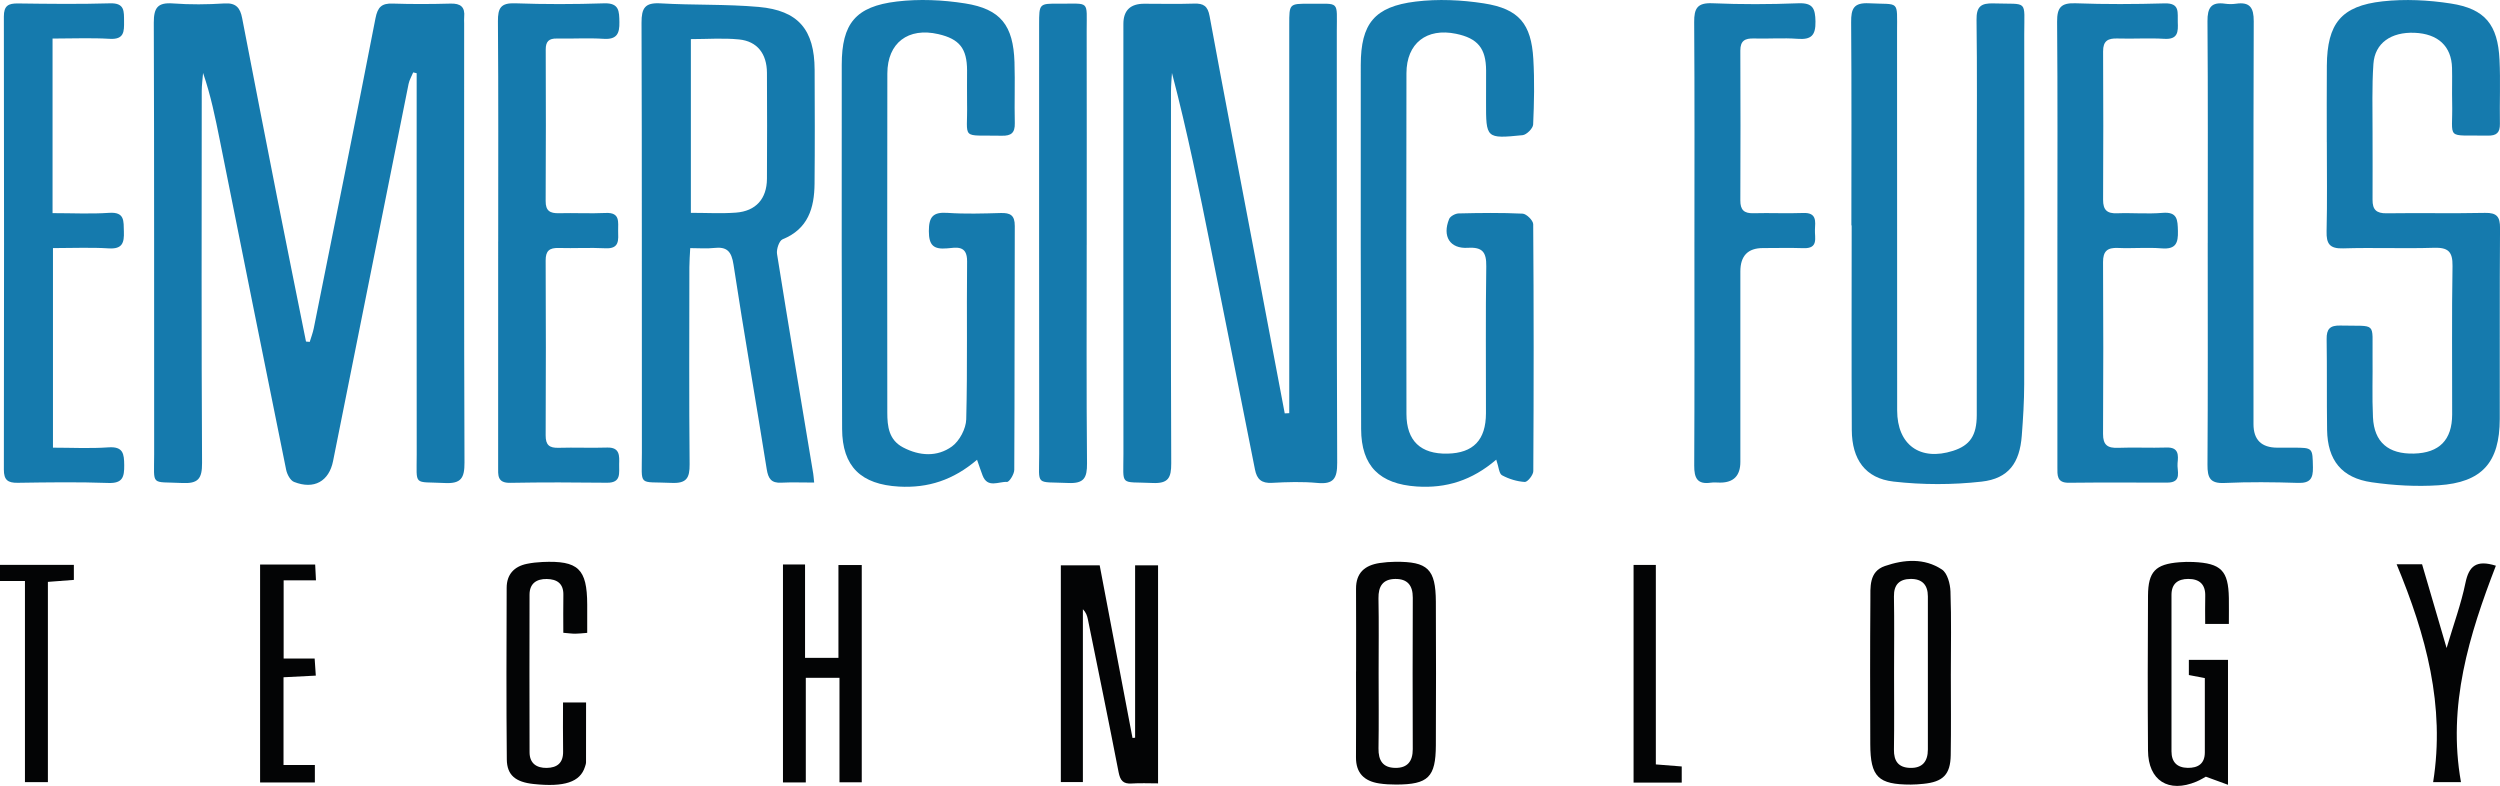 <?xml version="1.0" encoding="UTF-8"?><svg id="a" xmlns="http://www.w3.org/2000/svg" viewBox="0 0 1036.09 325.71"><defs><style>.b{fill:#157aad;}.c{fill:#030405;}</style></defs><path class="b" d="M128.36,141.7c.57-1.89,1.29-3.74,1.68-5.67,8.59-42.82,17.24-85.63,25.58-128.49.9-4.6,2.56-6.22,7.11-6.06,7.98.27,15.98.23,23.96.01,4.18-.12,6.1,1.37,5.68,5.61-.09.86-.01,1.73-.01,2.59,0,60.68-.09,121.35.14,182.03.02,6.37-1.37,8.81-8.19,8.46-13.23-.68-11.59,1.57-11.61-11.93-.06-50.1-.02-100.19-.02-150.29v-7.62c-.48-.11-.96-.22-1.44-.34-.65,1.59-1.57,3.12-1.91,4.77-10.47,52.09-20.9,104.18-31.29,156.28-1.67,8.4-7.87,11.97-16.19,8.67-1.53-.61-2.87-3.13-3.25-4.98-9.25-45.53-18.36-91.09-27.5-136.64-1.85-9.24-3.72-18.48-6.94-27.87-.19,2.49-.54,4.99-.55,7.48-.03,51.39-.15,102.78.13,154.17.04,6.58-1.66,8.62-8.29,8.29-13.25-.65-11.55,1.53-11.56-11.97-.05-59.6.06-119.19-.15-178.79-.02-6.2,1.61-8.46,7.95-7.99,7.09.53,14.26.46,21.36,0,4.84-.31,6.51,1.94,7.3,6.06,4.78,24.72,9.58,49.43,14.46,74.13,3.95,19.99,8,39.96,12.01,59.94.51.05,1.02.09,1.53.14Z"/><path class="b" d="M534.31,171.23v-8.23c0-50.96,0-101.92,0-152.88,0-8.56,0-8.62,8.4-8.56,12.73.08,11.31-1.57,11.31,11.46.04,59.6-.08,119.19.16,178.79.03,6.46-1.48,8.99-8.23,8.34-6.21-.59-12.53-.38-18.77-.04-4.3.24-6.27-1.42-7.07-5.5-6.04-30.6-12.17-61.18-18.3-91.76-4.85-24.19-9.75-48.37-16.11-72.61-.14,2.54-.4,5.07-.4,7.61-.02,51.39-.11,102.78.1,154.17.02,5.98-1.19,8.45-7.75,8.15-13.88-.65-12.04,1.66-12.06-12.11-.06-59.38-.03-118.76-.02-178.14q0-8.36,8.6-8.37c6.91,0,13.82.17,20.73-.06,3.91-.13,5.64,1.04,6.4,5.19,5.76,31.31,11.8,62.56,17.74,93.84,4.48,23.6,8.93,47.2,13.4,70.8.63-.03,1.26-.06,1.89-.09Z"/><path class="b" d="M337.41,199.99c-5.08,0-9.36-.17-13.61.05-4.17.22-5.42-1.68-6.05-5.63-4.49-28.25-9.45-56.43-13.75-84.71-.85-5.58-2.75-7.55-8.14-6.93-2.96.34-5.99.06-9.81.06-.14,2.93-.35,5.42-.35,7.9-.02,27.21-.16,54.42.1,81.62.06,5.78-1.27,8.07-7.53,7.78-14.12-.65-12.23,1.85-12.25-12.56-.07-59.38.06-118.76-.15-178.14-.02-6.11,1.43-8.42,7.86-8.04,13.55.8,27.19.28,40.69,1.48,16.46,1.46,23.11,9.47,23.19,25.99.07,15.76.12,31.53-.03,47.29-.1,10.04-2.64,18.74-13.26,23.03-1.4.57-2.6,4.14-2.29,6.07,4.85,30.38,9.96,60.71,15,91.06.13.81.18,1.63.39,3.69ZM286.32,16.21v72c6.66,0,12.7.36,18.68-.09,8.28-.62,12.8-5.75,12.85-14.02.08-14.65.08-29.29,0-43.94-.04-7.87-4.02-13.06-11.54-13.81-6.54-.66-13.2-.14-19.99-.14Z"/><path class="b" d="M767.28,93.39c0-28.06.12-56.12-.1-84.18-.04-5.6,1.03-8.18,7.43-7.85,12.84.66,11.59-1.67,11.6,12.01.04,52.24-.01,104.47.04,156.71.01,14.31,9.55,21.12,23.16,16.76,6.99-2.24,9.81-6.32,9.83-14.76.04-33.67.02-67.34.02-101.02,0-20.94.17-41.88-.11-62.81-.08-5.52,1.81-7.01,7.07-6.84,14.57.47,12.68-1.87,12.7,12.78.07,48.35.07,96.7-.02,145.05-.01,7.11-.46,14.23-1,21.32-.86,11.28-5.45,17.77-16.63,19.04-12.05,1.36-24.49,1.36-36.53-.02-11.7-1.34-17.22-9.19-17.29-21.35-.15-28.27-.05-56.55-.05-84.83-.04,0-.08,0-.12,0Z"/><path class="b" d="M404.94,190.52c-9.86,8.45-20.35,11.81-32.37,11.14-15.68-.88-23.51-8.25-23.57-23.93-.18-50.31-.21-100.62-.15-150.92.02-17.04,5.73-24.13,22.8-26.18,9.29-1.12,19.03-.68,28.29.78,14.81,2.34,20.01,9.14,20.5,24.37.27,8.41-.08,16.84.13,25.26.1,4.01-1.49,5.29-5.35,5.21-17.54-.35-14.11,2.08-14.43-13.52-.09-4.53.03-9.07,0-13.6-.05-9.06-3.16-12.97-11.91-14.99-12.48-2.88-21.1,3.6-21.13,16.28-.09,46.85-.05,93.71-.02,140.56,0,5.74.63,11.34,6.53,14.44,6.83,3.59,14.14,4.03,20.26-.39,3.13-2.27,5.82-7.36,5.92-11.25.56-21.79.12-43.61.36-65.42.08-6.9-4.5-5.77-8.32-5.43-5.56.48-7.52-1.24-7.53-7.13,0-6,1.75-7.99,7.75-7.58,7.31.5,14.68.27,22.01.06,3.98-.11,5.87.89,5.85,5.38-.14,33.68-.03,67.37-.21,101.05,0,1.77-2.06,5.07-3,5.01-3.43-.21-8.04,2.73-10.12-2.64-.69-1.78-1.28-3.61-2.31-6.54Z"/><path class="b" d="M620.09,190.5c-10.02,8.6-20.73,11.95-32.98,11.12-15.28-1.03-22.96-8.41-23.01-23.8-.17-50.31-.2-100.61-.15-150.92.02-17.09,5.66-24.16,22.74-26.25,9.28-1.14,19.02-.69,28.29.75,14.51,2.26,19.63,8.46,20.48,23.02.53,9.04.34,18.14-.07,27.19-.07,1.59-2.72,4.24-4.37,4.41-15.17,1.52-15.18,1.39-15.15-13.86,0-4.32.04-8.64.02-12.95-.04-9.18-3.47-13.35-12.45-15.21-12.2-2.53-20.54,3.92-20.56,16.35-.09,47.07-.09,94.14,0,141.21.02,11.2,5.92,16.66,16.99,16.44,10.71-.22,15.94-5.64,15.96-16.73.03-20.3-.18-40.59.13-60.89.09-5.88-1.58-8.05-7.64-7.68-7.43.46-10.67-4.76-7.75-11.94.47-1.15,2.56-2.27,3.92-2.31,8.85-.21,17.71-.33,26.54.09,1.59.08,4.37,2.83,4.38,4.37.25,34.11.24,68.23.04,102.34,0,1.59-2.4,4.56-3.53,4.49-3.22-.2-6.59-1.23-9.44-2.78-1.24-.68-1.34-3.43-2.38-6.46Z"/><path class="b" d="M964.31,58.93c0-10.58-.07-21.16.02-31.74.14-17.4,5.91-24.73,23.09-26.63,9.3-1.03,19.02-.54,28.3.9,14.2,2.2,19.46,8.78,20.17,23.3.43,8.83,0,17.7.16,26.55.07,3.66-1.39,4.96-4.99,4.9-18.06-.34-14.42,2.23-14.8-13.82-.11-4.75.07-9.5-.05-14.25-.22-8.98-5.82-14.16-15.53-14.55-9.71-.39-16.45,4.25-17.05,12.87-.66,9.46-.32,18.98-.36,28.48-.03,9.28.09,18.57,0,27.85-.04,4.1,1.58,5.67,5.81,5.61,13.6-.2,27.21.12,40.81-.17,4.93-.1,6.25,1.64,6.21,6.37-.19,26.34-.05,52.68-.11,79.03-.05,18.02-7.31,26.31-25.36,27.49-9.17.6-18.57.07-27.68-1.24-12.5-1.79-18.34-9.16-18.52-21.75-.18-12.52.01-25.05-.19-37.57-.07-4.17,1.35-5.74,5.63-5.64,15.44.37,13.22-1.86,13.4,12.76.1,8.42-.23,16.85.17,25.26.48,10.33,6.39,15.32,16.99,15.04,10.5-.27,15.8-5.63,15.83-16.19.04-20.51-.2-41.03.15-61.54.1-6.09-1.93-7.74-7.77-7.55-12.51.39-25.05-.15-37.56.24-5.59.17-6.99-1.89-6.86-7.1.3-12.3.1-24.61.1-36.92.01,0,.02,0,.04,0Z"/><path class="b" d="M21.78,15.99v72.34c8.06,0,15.78.4,23.44-.12,6.59-.45,5.97,3.46,6.12,7.76.16,4.63-.6,7.32-6.27,6.97-7.49-.47-15.04-.12-23.12-.12v82.71c7.64,0,15.34.41,22.98-.13,6.14-.43,6.51,2.66,6.55,7.4.04,4.85-.61,7.58-6.6,7.36-12.5-.45-25.03-.26-37.55-.07-4.11.06-5.74-1.17-5.73-5.5.1-62.59.1-125.17,0-187.76,0-4.45,1.83-5.45,5.83-5.4,12.73.17,25.47.33,38.19-.05,6.15-.19,5.74,3.35,5.79,7.43.05,4.23.09,7.65-5.94,7.28-7.69-.46-15.44-.11-23.7-.11Z"/><path class="b" d="M206.47,100.08c0-30.42.12-60.84-.11-91.26-.04-5.5,1.19-7.66,7.13-7.45,12.28.44,24.6.42,36.88.01,6.33-.21,6.24,3.33,6.33,7.78.1,4.7-1.03,7.29-6.51,6.93-6.45-.42-12.94.01-19.41-.12-3.31-.07-4.62,1.23-4.61,4.55.07,20.93.1,41.86-.03,62.78-.03,4.11,1.81,5.15,5.51,5.06,6.47-.17,12.95.2,19.41-.1,6.05-.28,5.07,3.8,5.12,7.37.05,3.68.71,7.56-5.25,7.26-6.46-.33-12.95.07-19.41-.12-3.82-.11-5.4,1.19-5.38,5.18.11,24.16.12,48.33,0,72.49-.02,4.02,1.56,5.25,5.37,5.14,6.68-.2,13.38.12,20.06-.1,5.42-.17,5.12,3.45,5.03,6.95-.09,3.51.99,7.69-5.01,7.63-13.37-.15-26.76-.21-40.13.04-5.49.1-5.01-3.26-5.01-6.82.02-31.07.01-62.14.01-93.2Z"/><path class="b" d="M852.66,100.31c0-30.43.13-60.87-.12-91.3-.05-5.92,1.66-7.88,7.7-7.65,12.29.46,24.61.39,36.9.04,6.48-.18,5.25,3.97,5.41,7.74.18,4,.12,7.29-5.55,6.95-6.45-.39-12.95.07-19.42-.14-3.96-.13-6.01.96-5.98,5.36.11,20.5.1,41.01,0,61.51-.02,4.19,1.65,5.74,5.81,5.57,6.25-.24,12.55.36,18.77-.17,6.29-.54,6.3,2.9,6.43,7.5.14,5.02-.89,7.68-6.71,7.21-6.01-.48-12.09.1-18.12-.17-4.39-.2-6.22,1.3-6.2,5.85.13,23.74.13,47.48,0,71.22-.03,4.65,1.93,5.93,6.25,5.76,6.68-.26,13.38.1,20.07-.12,5.16-.17,4.89,3.24,4.56,6.5-.32,3.16,2.11,8.03-4.28,8.04-13.6,0-27.2-.1-40.79.06-5.07.06-4.73-3.21-4.73-6.52,0-20.29,0-40.58,0-60.87,0-10.79,0-21.58,0-32.38Z"/><path class="b" d="M702.23,100.43c0-30.42.11-60.84-.1-91.26-.04-5.69,1.3-8.09,7.57-7.82,11.84.51,23.74.47,35.58.01,6.05-.24,7.02,2.16,7.12,7.53.1,5.79-1.76,7.63-7.41,7.2-6.01-.45-12.08.03-18.11-.14-3.66-.11-5.64.9-5.62,5.01.09,20.71.08,41.42,0,62.13-.02,3.86,1.51,5.39,5.4,5.28,6.9-.19,13.81.16,20.71-.1,5.62-.21,4.97,3.51,4.81,6.93-.15,3.33,1.57,7.87-4.72,7.65-5.6-.19-11.22-.04-16.83-.04q-9.35,0-9.36,9.66c0,26.32,0,52.64,0,78.96q0,8.57-8.36,8.58c-1.29,0-2.61-.16-3.88.03-5.63.83-6.91-1.96-6.88-7.08.16-30.85.08-61.7.08-92.55Z"/><path class="b" d="M914.97,100.71c0-30.64.12-61.27-.11-91.9-.04-5.64,1.56-8.1,7.31-7.27,1.48.21,3.04.21,4.52,0,5.73-.82,7.36,1.61,7.34,7.26-.18,55.66-.11,111.32-.1,166.98q0,9.75,9.93,9.75c2.16,0,4.31,0,6.47,0,8.29.01,8.06.02,8.23,8.17.1,4.66-1.2,6.59-6.2,6.43-10.13-.33-20.29-.44-30.41.03-6.04.29-7.12-2.18-7.09-7.54.2-30.63.1-61.27.1-91.91Z"/><path class="b" d="M450.37,101.45c0,30.2-.15,60.4.13,90.59.05,6-1.24,8.42-7.77,8.13-13.96-.62-12.04,1.53-12.05-12.09-.06-59.32-.03-118.63-.03-177.95,0-8.62,0-8.68,8.29-8.61,12.9.1,11.4-1.64,11.42,11.29.06,29.55.02,59.1.02,88.65Z"/><path class="c" d="M479.94,234.29v90.37c-3.78,0-7.37-.18-10.93.05-3.55.24-4.75-1.27-5.42-4.68-4.1-21.16-8.45-42.27-12.74-63.39-.29-1.43-.75-2.82-2.06-4.16v71.64h-9.14v-89.83h16.1c4.55,23.93,9.08,47.74,13.6,71.55.36-.03.72-.06,1.08-.1v-71.45h9.5Z"/><path class="c" d="M324.49,233.94h9.15v38.7h13.84v-38.47h9.66v90.04h-9.23v-43.3h-13.96v43.36h-9.46v-90.33Z"/><path class="c" d="M914.16,321.89c-.47.25-2.12,1.29-3.89,2.04-11.58,4.85-19.97-.42-20.06-12.89-.16-21.37-.12-42.75,0-64.13.06-10.03,3.08-13.1,12.97-13.89,1.93-.16,3.88-.2,5.82-.11,11.51.53,14.51,3.57,14.72,14.92.06,3.43,0,6.86,0,10.75h-9.81c0-3.86-.09-7.68.02-11.5.15-4.95-2.45-7.17-7.08-7.15-4.26.02-6.92,1.97-6.91,6.65.02,21.59.02,43.18,0,64.77,0,4.56,2.37,6.81,6.74,6.88,4.22.06,7.09-1.67,7.08-6.44-.01-10.12,0-20.24,0-30.76-2.36-.45-4.38-.84-6.62-1.27v-6.28h16.22v51.76c-3.14-1.15-5.72-2.09-9.2-3.36Z"/><path class="c" d="M808.5,279.36c0,11.21.14,22.42-.05,33.63-.14,8.06-3.23,11.07-11.37,11.86-1.71.17-3.44.31-5.16.31-13.52.01-16.76-3.14-16.81-16.72-.07-19.83-.11-39.66.04-59.49.04-5.49-.71-12.05,6.02-14.37,7.9-2.72,16.34-3.4,23.64,1.45,2.25,1.49,3.42,5.93,3.53,9.07.41,11.41.16,22.84.16,34.27ZM784.97,278.93c0,10.57.11,21.15-.05,31.72-.08,4.78,1.87,7.44,6.65,7.59,5.14.17,7.41-2.66,7.41-7.64-.02-21.15-.02-42.29,0-63.44,0-4.79-2.42-7.28-7.12-7.23-4.62.05-7.02,2.29-6.94,7.28.18,10.57.06,21.14.05,31.72Z"/><path class="c" d="M562.01,278.28c0-11.42.05-22.84-.02-34.26-.04-6.67,3.69-9.75,9.77-10.68,2.12-.32,4.29-.49,6.44-.51,13.54-.13,16.8,3,16.87,16.55.09,19.83.09,39.66,0,59.49-.06,13.24-3.17,16.25-16.42,16.28-2.36,0-4.76-.11-7.09-.47-6.13-.95-9.64-4.25-9.59-10.84.09-11.85.02-23.7.02-35.56,0,0,.01,0,.02,0ZM571.35,279.07c0,10.36.12,20.72-.05,31.08-.08,4.97,1.75,8.01,6.91,8.09,5.08.09,7.3-2.72,7.29-7.76-.07-20.93-.08-41.87.01-62.8.02-5.12-2.26-7.81-7.28-7.74-5.12.07-7.03,3.03-6.94,8.06.2,10.36.06,20.72.06,31.08Z"/><path class="c" d="M243.36,262.28c-2.09.16-3.54.35-4.99.35-1.45,0-2.9-.22-4.91-.38,0-5.43-.08-10.56.02-15.68.1-4.8-2.72-6.55-6.89-6.61-4.23-.06-7.12,1.84-7.13,6.48-.04,21.78-.06,43.56.01,65.34.01,4.57,2.88,6.55,7.16,6.47,4.29-.08,6.82-2.08,6.74-6.78-.11-6.63-.03-13.27-.03-20.33h9.55c0,8.51.01,16.64-.02,24.78,0,.63-.25,1.27-.44,1.88-1.98,6.32-8.52,8.49-21.37,7.11-7.35-.79-10.96-3.63-11.02-10.18-.23-23.72-.14-47.44-.06-71.15.02-5.48,3.06-8.82,8.4-9.91,2.1-.43,4.26-.66,6.41-.76,14.85-.66,18.51,2.81,18.57,17.58.02,3.83,0,7.66,0,11.81Z"/><path class="c" d="M993.24,233.84h10.55c3.24,11.06,6.43,21.97,10.17,34.73,2.98-10.06,6.05-18.39,7.81-26.98,1.45-7.06,4.56-9.67,12.61-7.14-11.06,28.66-20.14,57.9-14.46,89.68h-11.54c5.04-31.56-2.91-60.83-15.14-90.3Z"/><path class="c" d="M107.8,233.96h22.82c.11,2.12.2,4.01.33,6.55h-13.4v32.41h12.85c.16,2.43.3,4.43.48,7.08-4.6.23-8.79.45-13.38.68v36.37h12.99v7.23h-22.7v-90.32Z"/><path class="c" d="M677.01,234.14h9.23v82.66c3.89.31,7.21.57,10.73.85v6.69h-19.96v-90.19Z"/><path class="c" d="M30.61,234.11v6.22c-3.32.25-6.65.51-10.76.82v82.99h-9.51v-83.34H0v-6.69h30.61Z"/></svg>
